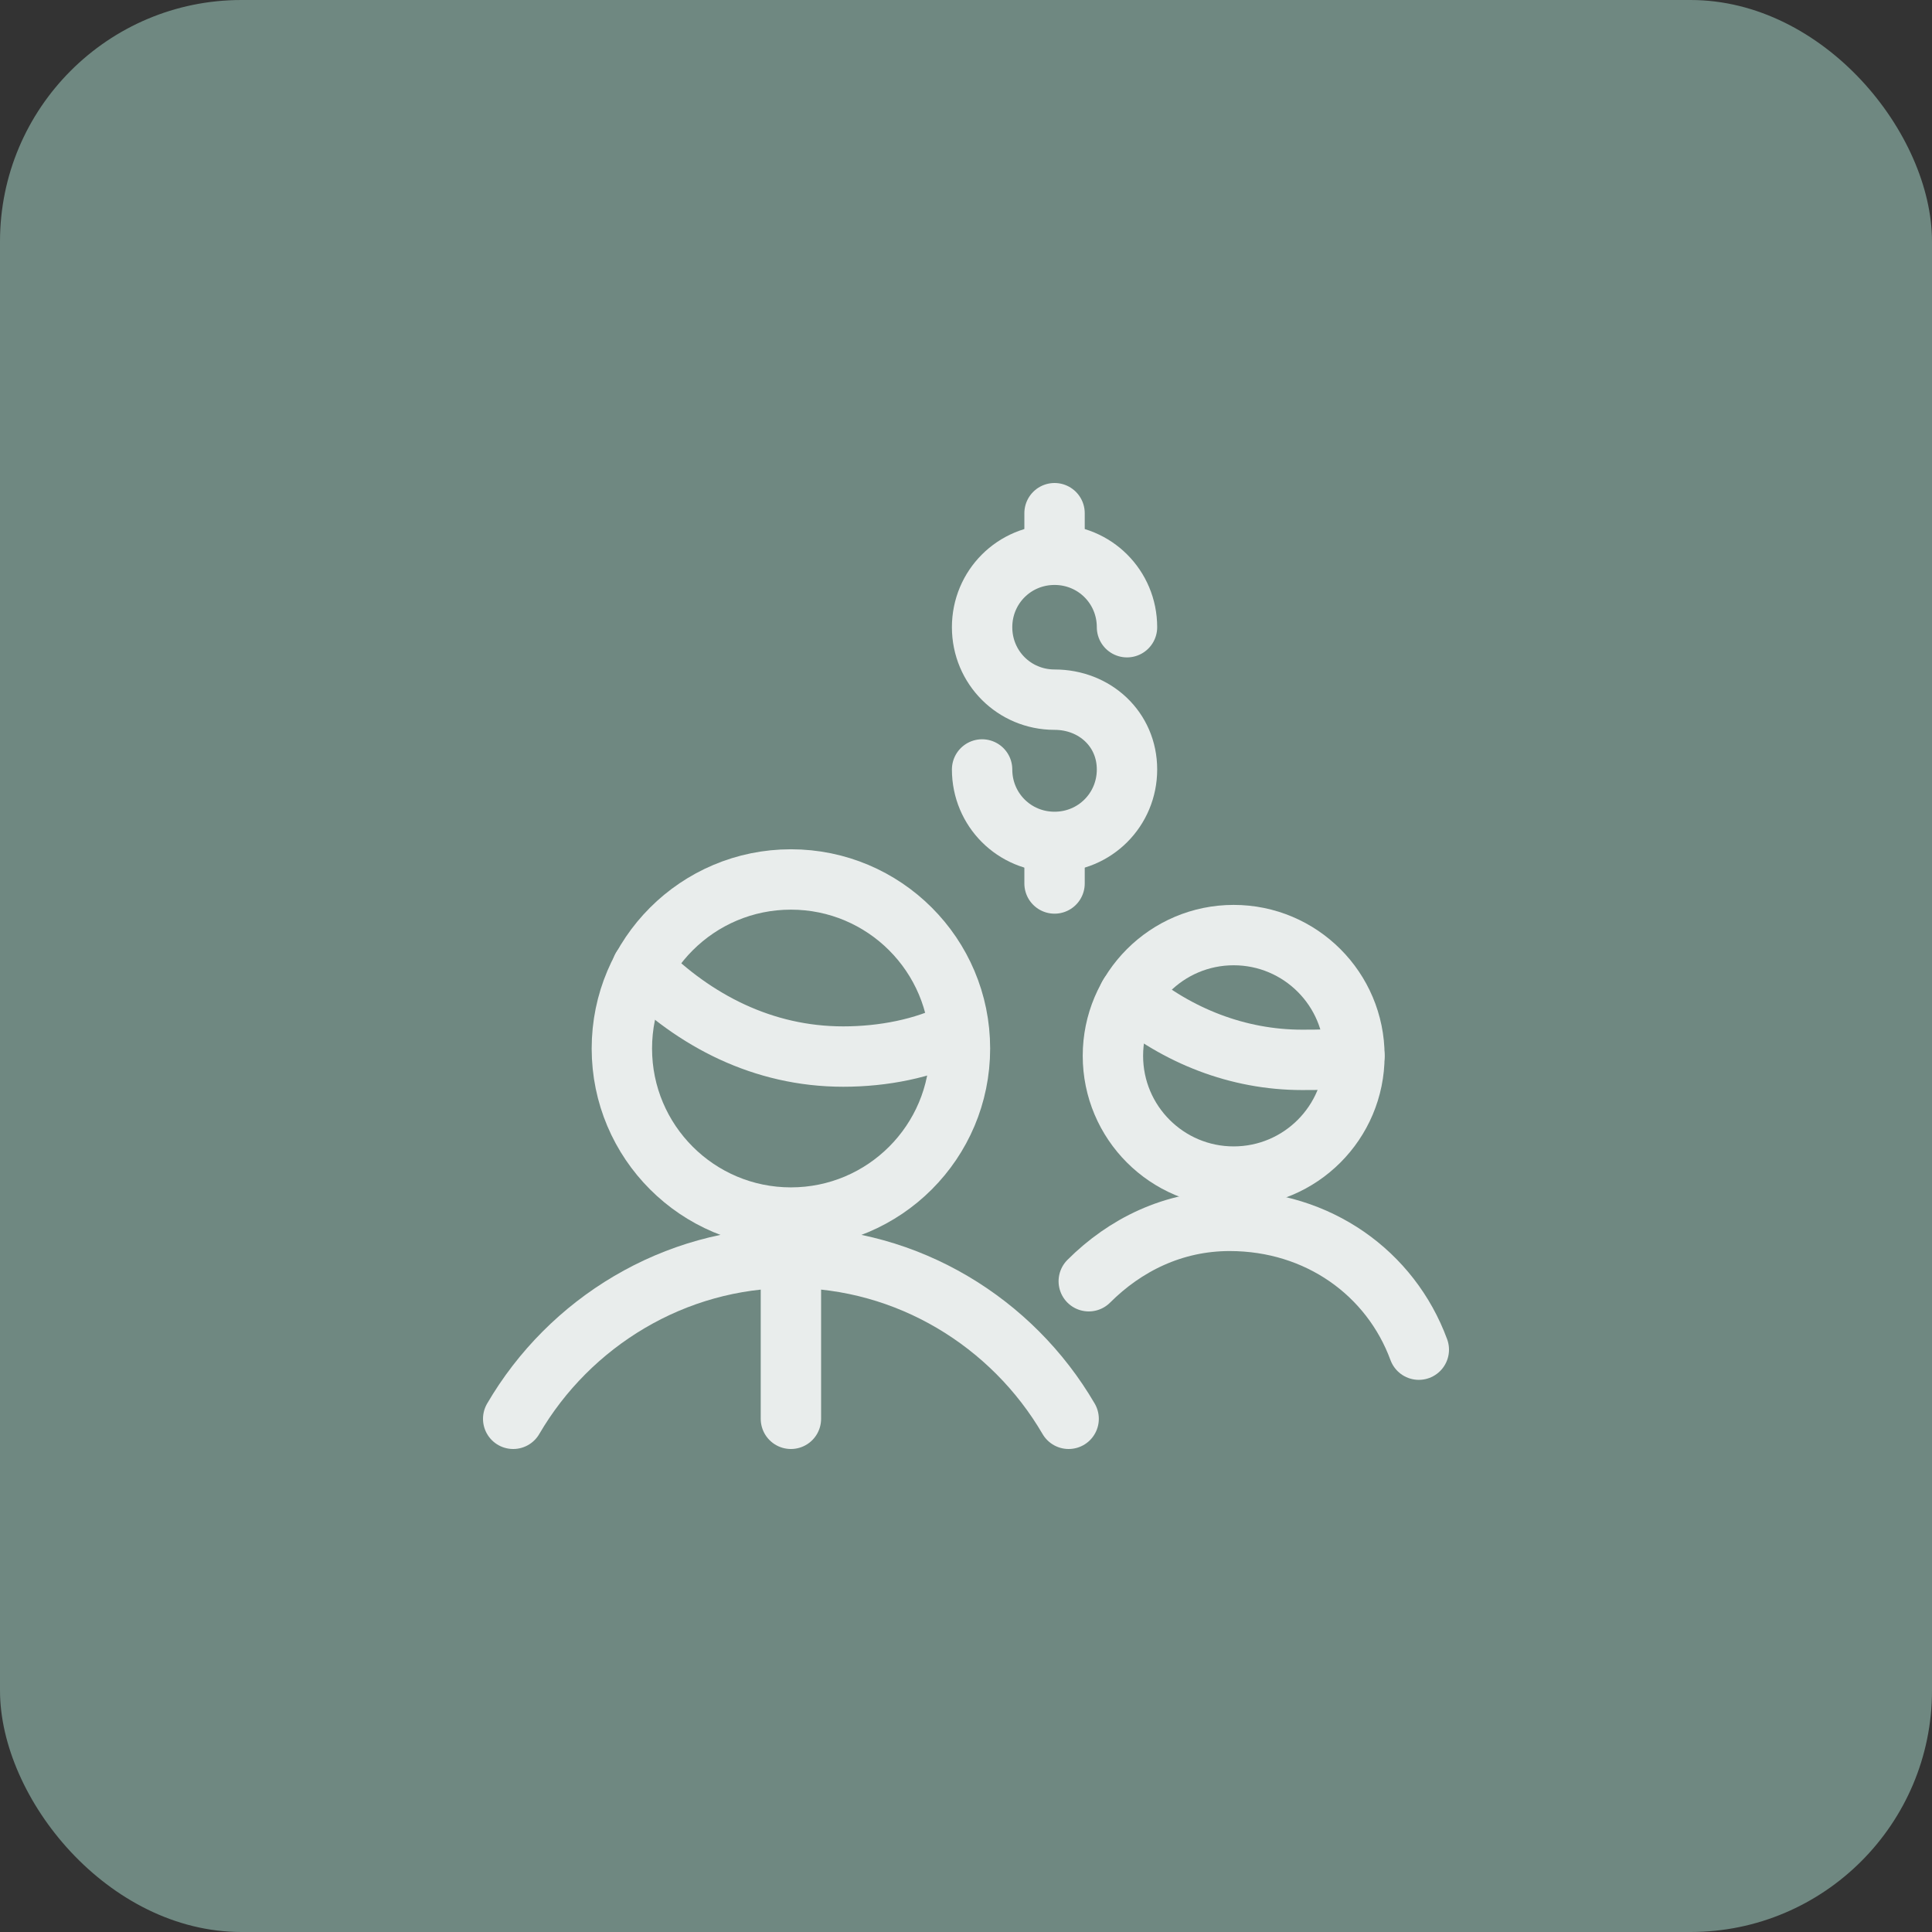 <svg width="48" height="48" viewBox="0 0 48 48" fill="none" xmlns="http://www.w3.org/2000/svg">
<rect x="0" y="0" width="48" height="48" fill="#333333" stroke="none"/>
<rect width="48" height="48" rx="6" fill="#6F8881"/>
<g clip-path="url(#clip0_723_3016)">
<path d="M15.95 24.05C17.25 25.35 18.95 26.25 20.95 26.25C21.95 26.25 22.95 26.05 23.75 25.65" stroke="#E9EDEC" stroke-width="1.5" stroke-miterlimit="10" stroke-linecap="round" stroke-linejoin="round"/>
<path d="M19.65 30.25C21.97 30.25 23.85 28.37 23.85 26.05C23.85 23.73 21.97 21.85 19.65 21.85C17.331 21.85 15.45 23.73 15.45 26.05C15.45 28.37 17.331 30.25 19.65 30.25Z" stroke="#E9EDEC" stroke-width="1.5" stroke-miterlimit="10" stroke-linecap="round" stroke-linejoin="round"/>
<path d="M19.65 31.25V35.25" stroke="#E9EDEC" stroke-width="1.5" stroke-miterlimit="10" stroke-linecap="round" stroke-linejoin="round"/>
<path d="M26.55 35.25C25.15 32.85 22.55 31.25 19.65 31.25C16.75 31.25 14.15 32.85 12.75 35.25" stroke="#E9EDEC" stroke-width="1.5" stroke-miterlimit="10" stroke-linecap="round" stroke-linejoin="round"/>
<path d="M30.65 29.232C32.307 29.232 33.65 27.889 33.65 26.232C33.65 24.575 32.307 23.232 30.65 23.232C28.994 23.232 27.65 24.575 27.65 26.232C27.65 27.889 28.994 29.232 30.65 29.232Z" stroke="#E9EDEC" stroke-width="1.5" stroke-miterlimit="10" stroke-linecap="round" stroke-linejoin="round"/>
<path d="M33.65 26.232C33.25 26.332 32.75 26.332 32.35 26.332C30.75 26.332 29.25 25.732 28.05 24.732" stroke="#E9EDEC" stroke-width="1.5" stroke-miterlimit="10" stroke-linecap="round" stroke-linejoin="round"/>
<path d="M35.25 33.532C34.55 31.632 32.75 30.332 30.55 30.332C29.15 30.332 27.95 30.932 27.05 31.832" stroke="#E9EDEC" stroke-width="1.5" stroke-miterlimit="10" stroke-linecap="round" stroke-linejoin="round"/>
<path d="M28 15.583C28 14.583 27.2 13.783 26.2 13.783C25.2 13.783 24.4 14.583 24.4 15.583C24.4 16.583 25.2 17.383 26.2 17.383C27.2 17.383 28 18.117 28 19.117C28 20.117 27.2 20.917 26.2 20.917C25.2 20.917 24.4 20.117 24.4 19.117" stroke="#E9EDEC" stroke-width="1.5" stroke-miterlimit="10" stroke-linecap="round" stroke-linejoin="round"/>
<path d="M26.2 12.75V13.75" stroke="#E9EDEC" stroke-width="1.5" stroke-miterlimit="10" stroke-linecap="round" stroke-linejoin="round"/>
<path d="M26.2 20.95V21.95" stroke="#E9EDEC" stroke-width="1.5" stroke-miterlimit="10" stroke-linecap="round" stroke-linejoin="round"/>
</g>
<defs>
<clipPath id="clip0_723_3016">
<rect width="24" height="24" fill="white" transform="translate(12 12)"/>
</clipPath>
</defs>
</svg>

